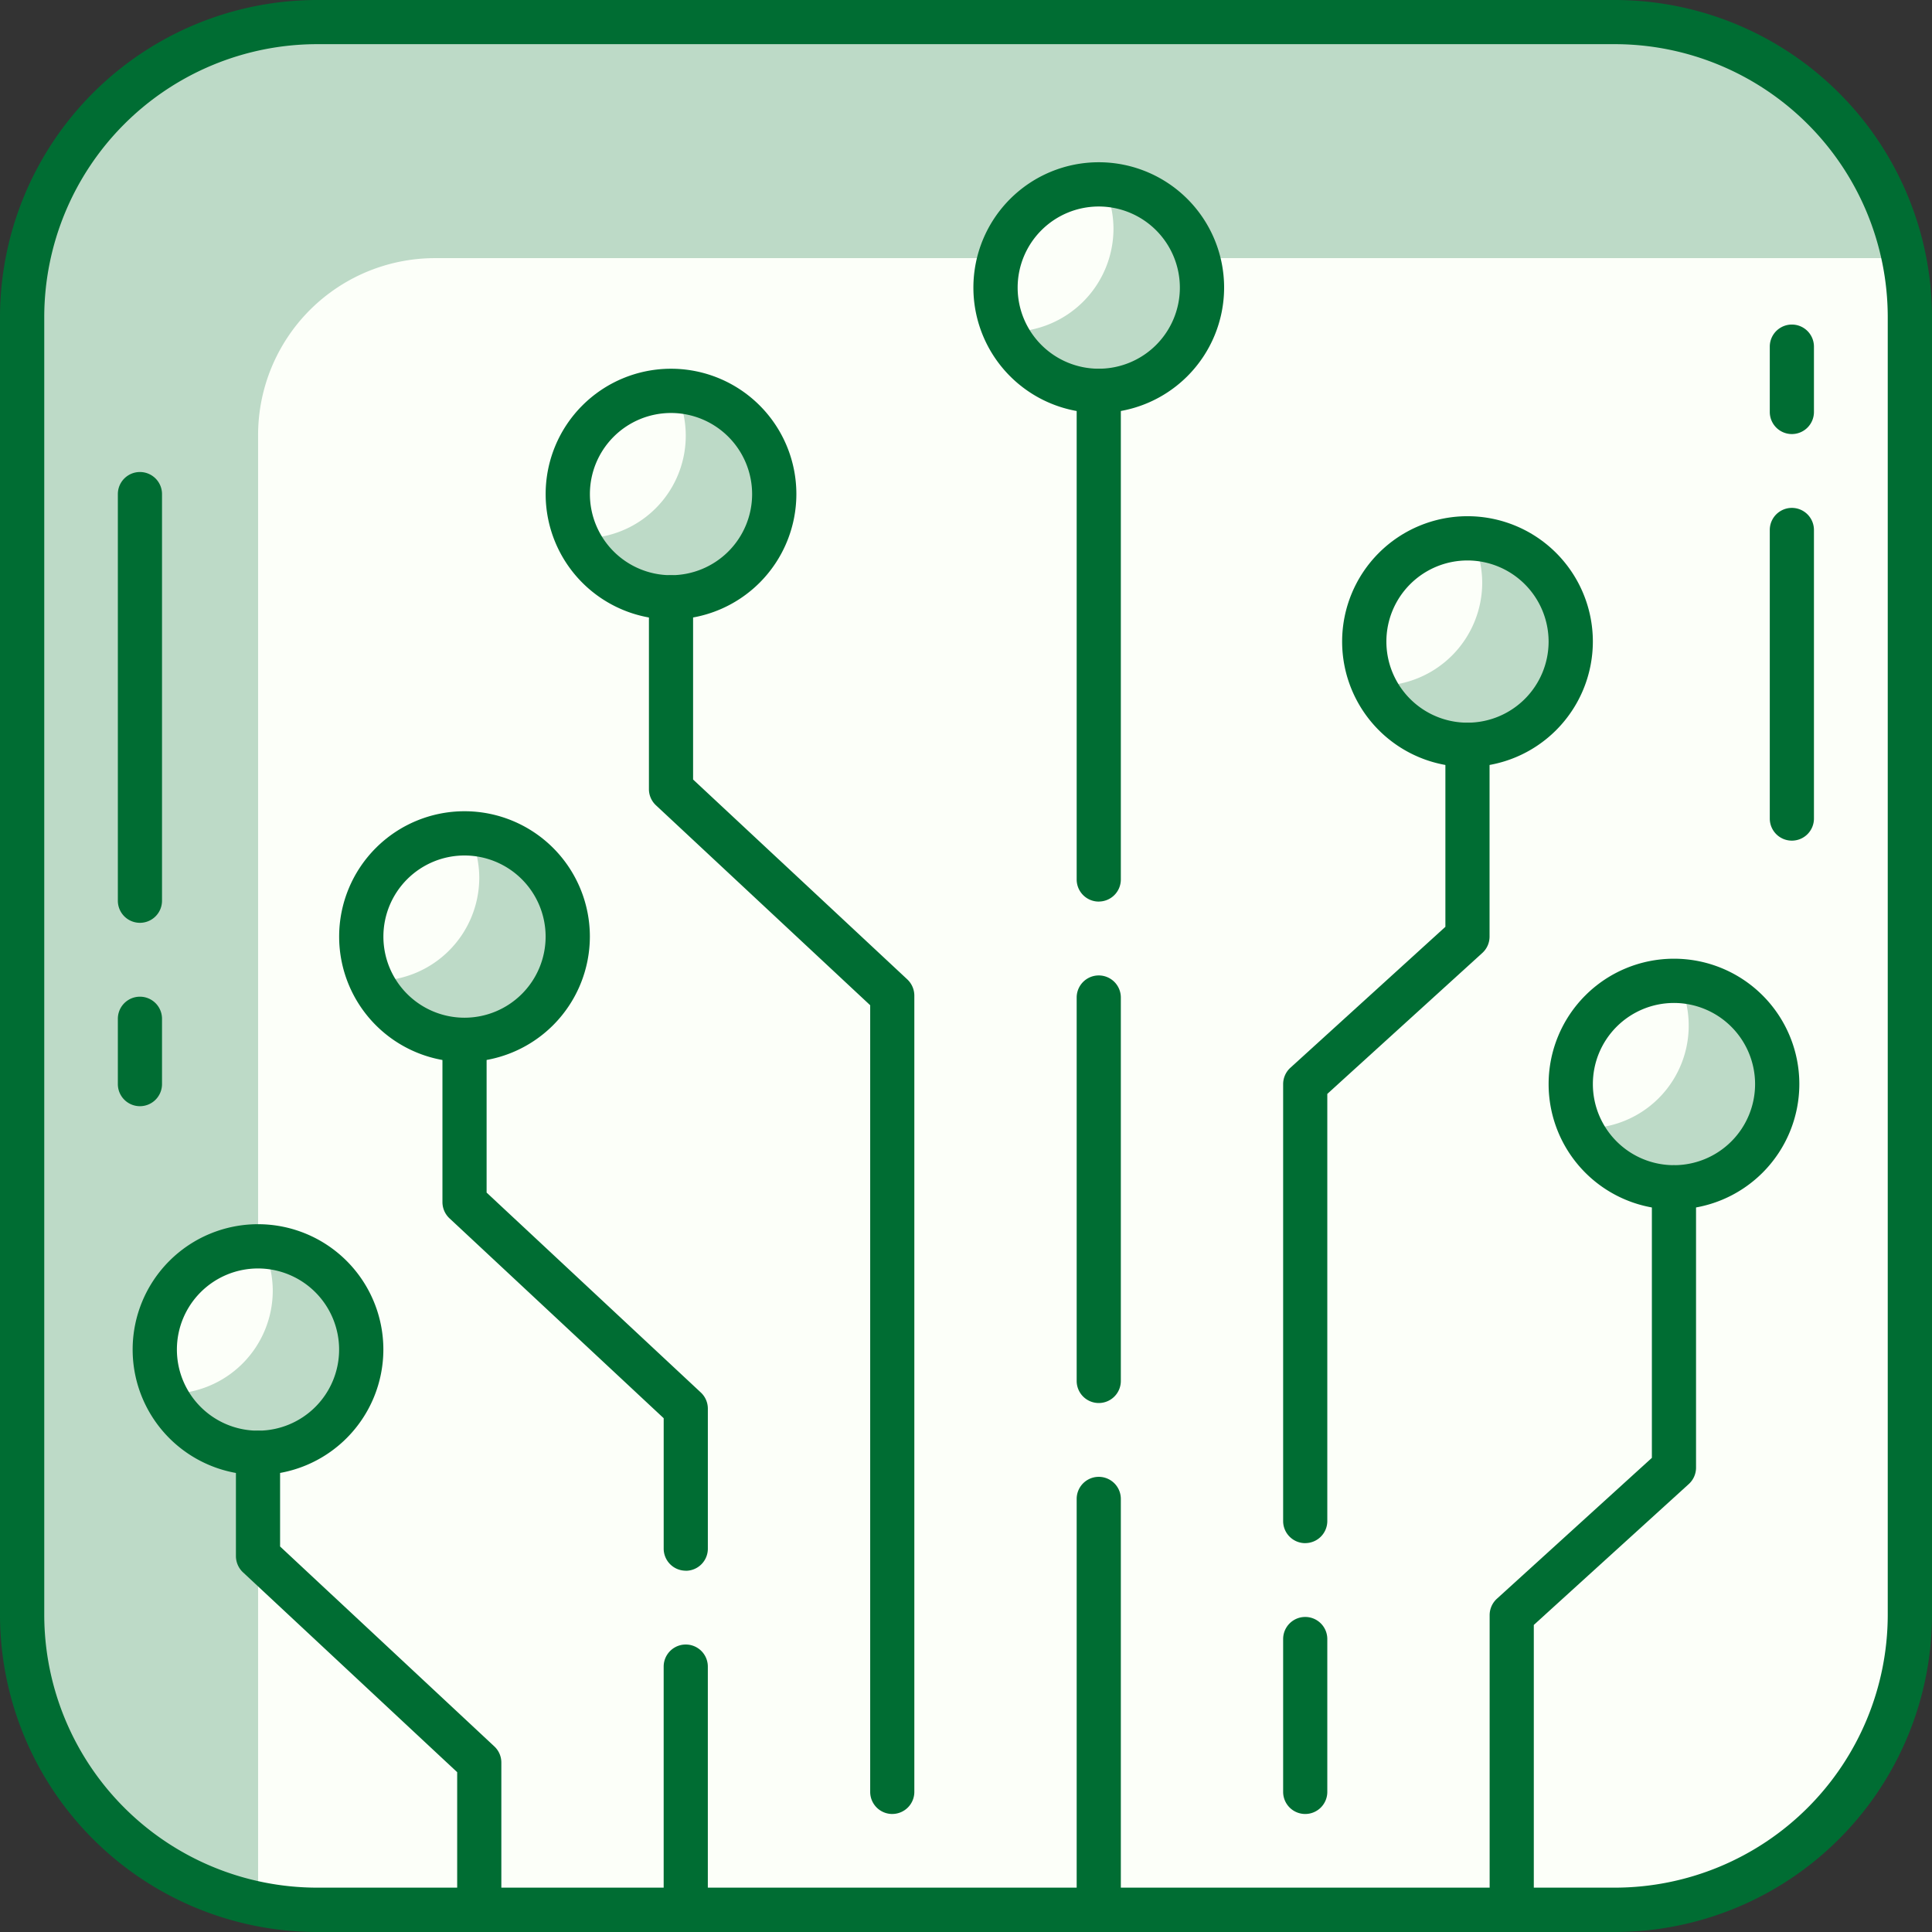<svg xmlns="http://www.w3.org/2000/svg" width="105" height="105" viewBox="0 0 105 105"><rect x="0" y="0" width="105" height="105" fill="#333333" stroke="none"/><defs><style>.a{fill:#bddac7;}.b{fill:#fcfff9;}.c{fill:#006d33;}</style></defs><g transform="translate(-768.85 -4544.456)"><path class="a" d="M626.165,1551.8H555.63a16.031,16.031,0,0,1-16.031-16.031v-70.534a16.031,16.031,0,0,1,16.031-16.031h70.534a16.032,16.032,0,0,1,16.031,16.031v70.534a16.032,16.032,0,0,1-16.031,16.031" transform="translate(230.452 3096.452)"/><path class="b" d="M621.34,1546.977H547.6v-80.151a9.617,9.617,0,0,1,9.618-9.618H637.37v73.739a16.032,16.032,0,0,1-16.031,16.031" transform="translate(235.277 3101.277)"/><path class="c" d="M626.617,1553.456H556.083a17.252,17.252,0,0,1-17.233-17.233v-70.534a17.251,17.251,0,0,1,17.233-17.233h70.534a17.251,17.251,0,0,1,17.233,17.233v70.534a17.252,17.252,0,0,1-17.233,17.233m-70.534-102.6a14.844,14.844,0,0,0-14.828,14.828v70.534a14.844,14.844,0,0,0,14.828,14.828h70.534a14.844,14.844,0,0,0,14.828-14.828v-70.534a14.844,14.844,0,0,0-14.828-14.828Z" transform="translate(230 3096)"/><path class="b" d="M583.822,1460.318a5.611,5.611,0,1,1-5.611-5.611,5.611,5.611,0,0,1,5.611,5.611" transform="translate(250.354 3099.77)"/><path class="a" d="M578.259,1454.723a5.548,5.548,0,0,1,.547,2.377,5.611,5.611,0,0,1-5.611,5.611c-.086,0-.168-.019-.253-.024a5.6,5.6,0,1,0,5.317-7.964" transform="translate(250.559 3099.78)"/><path class="c" d="M578.664,1467.583a6.813,6.813,0,1,1,6.813-6.813,6.821,6.821,0,0,1-6.813,6.813m0-11.221a4.408,4.408,0,1,0,4.408,4.408,4.411,4.411,0,0,0-4.408-4.408" transform="translate(249.901 3099.317)"/><path class="b" d="M569.32,1467.318a5.611,5.611,0,1,1-5.611-5.611,5.61,5.61,0,0,1,5.611,5.611" transform="translate(241.608 3103.991)"/><path class="a" d="M563.757,1461.723a5.578,5.578,0,0,1-5.062,7.99c-.088,0-.17-.021-.255-.024a5.6,5.6,0,1,0,5.317-7.965" transform="translate(241.814 3104.001)"/><path class="c" d="M564.162,1474.583a6.813,6.813,0,1,1,6.813-6.813,6.82,6.82,0,0,1-6.813,6.813m0-11.221a4.408,4.408,0,1,0,4.408,4.408,4.412,4.412,0,0,0-4.408-4.408" transform="translate(241.156 3103.539)"/><path class="b" d="M562.319,1482.32a5.611,5.611,0,1,1-5.611-5.611,5.611,5.611,0,0,1,5.611,5.611" transform="translate(237.386 3113.038)"/><path class="a" d="M556.758,1476.725a5.555,5.555,0,0,1,.547,2.379,5.612,5.612,0,0,1-5.611,5.611c-.088,0-.17-.021-.255-.026a5.6,5.6,0,1,0,5.319-7.964" transform="translate(237.592 3113.048)"/><path class="c" d="M557.161,1489.585a6.813,6.813,0,1,1,6.813-6.813,6.822,6.822,0,0,1-6.813,6.813m0-11.221a4.408,4.408,0,1,0,4.408,4.408,4.411,4.411,0,0,0-4.408-4.408" transform="translate(236.934 3112.586)"/><path class="b" d="M555.318,1496.321a5.611,5.611,0,1,1-5.611-5.611,5.61,5.61,0,0,1,5.611,5.611" transform="translate(233.164 3121.481)"/><path class="a" d="M549.757,1490.727a5.549,5.549,0,0,1,.547,2.377,5.612,5.612,0,0,1-5.611,5.611c-.088,0-.168-.021-.255-.026a5.6,5.6,0,1,0,5.319-7.962" transform="translate(233.37 3121.492)"/><path class="c" d="M550.16,1503.586a6.813,6.813,0,1,1,6.813-6.813,6.822,6.822,0,0,1-6.813,6.813m0-11.221a4.408,4.408,0,1,0,4.408,4.409,4.412,4.412,0,0,0-4.408-4.409" transform="translate(232.712 3121.029)"/><path class="b" d="M596.323,1472.318a5.611,5.611,0,1,1-5.611-5.611,5.61,5.61,0,0,1,5.611,5.611" transform="translate(257.892 3107.006)"/><path class="a" d="M590.76,1466.724a5.552,5.552,0,0,1,.547,2.377,5.61,5.61,0,0,1-5.611,5.61c-.087,0-.168-.021-.253-.024a5.6,5.6,0,1,0,5.317-7.964" transform="translate(258.098 3107.016)"/><path class="c" d="M591.165,1479.583a6.813,6.813,0,1,1,6.813-6.813,6.819,6.819,0,0,1-6.813,6.813m0-11.221a4.408,4.408,0,1,0,4.408,4.408,4.413,4.413,0,0,0-4.408-4.408" transform="translate(257.44 3106.554)"/><path class="b" d="M603.323,1487.32a5.611,5.611,0,1,1-5.611-5.611,5.609,5.609,0,0,1,5.611,5.611" transform="translate(262.114 3116.053)"/><path class="a" d="M597.762,1481.725a5.581,5.581,0,0,1-5.064,7.99c-.088,0-.17-.021-.255-.024a5.6,5.6,0,1,0,5.319-7.966" transform="translate(262.319 3116.063)"/><path class="c" d="M598.165,1494.585a6.813,6.813,0,1,1,6.813-6.813,6.82,6.82,0,0,1-6.813,6.813m0-11.221a4.408,4.408,0,1,0,4.408,4.409,4.412,4.412,0,0,0-4.408-4.409" transform="translate(261.662 3115.601)"/><path class="c" d="M590.554,1529.634a1.2,1.2,0,0,1-1.2-1.2v-16.022a1.206,1.206,0,0,1,.393-.89l8.424-7.658v-14.7a1.2,1.2,0,1,1,2.4,0v15.233a1.207,1.207,0,0,1-.393.89l-8.424,7.658v15.491a1.2,1.2,0,0,1-1.2,1.2" transform="translate(260.455 3119.823)"/><path class="c" d="M583.553,1517.547a1.2,1.2,0,0,1-1.2-1.2V1492.6a1.206,1.206,0,0,1,.394-.89l8.424-7.66v-9.889a1.2,1.2,0,0,1,2.4,0v10.423a1.2,1.2,0,0,1-.394.888l-8.424,7.659v23.214a1.2,1.2,0,0,1-1.2,1.2" transform="translate(256.233 3110.776)"/><path class="c" d="M583.553,1513.985a1.2,1.2,0,0,1-1.2-1.2v-8.308a1.2,1.2,0,1,1,2.4,0v8.308a1.2,1.2,0,0,1-1.2,1.2" transform="translate(256.233 3129.057)"/><path class="c" d="M576.553,1489.915a1.2,1.2,0,0,1-1.2-1.2V1462.16a1.2,1.2,0,0,1,2.4,0v26.553a1.2,1.2,0,0,1-1.2,1.2" transform="translate(252.012 3103.54)"/><path class="c" d="M576.553,1504.766a1.2,1.2,0,0,1-1.2-1.2v-20.838a1.2,1.2,0,0,1,2.4,0v20.838a1.2,1.2,0,0,1-1.2,1.2" transform="translate(252.012 3115.941)"/><path class="c" d="M576.553,1523.264a1.2,1.2,0,0,1-1.2-1.2v-22.337a1.2,1.2,0,0,1,2.4,0v22.337a1.2,1.2,0,0,1-1.2,1.2" transform="translate(252.012 3126.192)"/><path class="c" d="M560.074,1524.206a1.2,1.2,0,0,1-1.2-1.2v-7.485l-11.643-10.864a1.213,1.213,0,0,1-.382-.88v-5.613a1.2,1.2,0,0,1,2.4,0v5.09l11.643,10.865a1.2,1.2,0,0,1,.382.879V1523a1.2,1.2,0,0,1-1.2,1.2" transform="translate(234.823 3125.25)"/><path class="c" d="M567.075,1513.013a1.2,1.2,0,0,1-1.2-1.2v-7.087l-11.643-10.865a1.211,1.211,0,0,1-.381-.88v-8.817a1.2,1.2,0,1,1,2.4,0v8.3l11.643,10.865a1.2,1.2,0,0,1,.381.88v7.608a1.2,1.2,0,0,1-1.2,1.2" transform="translate(239.045 3116.807)"/><path class="c" d="M562.551,1519.835a1.2,1.2,0,0,1-1.2-1.2v-13.224a1.2,1.2,0,0,1,2.4,0v13.224a1.2,1.2,0,0,1-1.2,1.2" transform="translate(243.568 3129.621)"/><path class="c" d="M574.076,1535.282a1.2,1.2,0,0,1-1.2-1.2v-42.753l-11.643-10.867a1.2,1.2,0,0,1-.382-.879v-10.422a1.2,1.2,0,0,1,2.4,0v9.9l11.643,10.864a1.213,1.213,0,0,1,.381.88v43.276a1.2,1.2,0,0,1-1.2,1.2" transform="translate(243.267 3107.76)"/><path class="c" d="M600.051,1483.761a1.2,1.2,0,0,1-1.2-1.2v-15.684a1.2,1.2,0,1,1,2.4,0v15.684a1.2,1.2,0,0,1-1.2,1.2" transform="translate(266.183 3106.382)"/><path class="c" d="M600.051,1465.412a1.2,1.2,0,0,1-1.2-1.2v-3.551a1.2,1.2,0,0,1,2.4,0v3.551a1.2,1.2,0,0,1-1.2,1.2" transform="translate(266.183 3102.634)"/><path class="c" d="M544.046,1488.959a1.2,1.2,0,0,1-1.2-1.2v-22.1a1.2,1.2,0,1,1,2.4,0v22.1a1.2,1.2,0,0,1-1.2,1.2" transform="translate(232.409 3105.65)"/><path class="c" d="M544.046,1488.2a1.2,1.2,0,0,1-1.2-1.2v-3.551a1.2,1.2,0,0,1,2.4,0v3.551a1.2,1.2,0,0,1-1.2,1.2" transform="translate(232.409 3116.375)"/></g></svg>